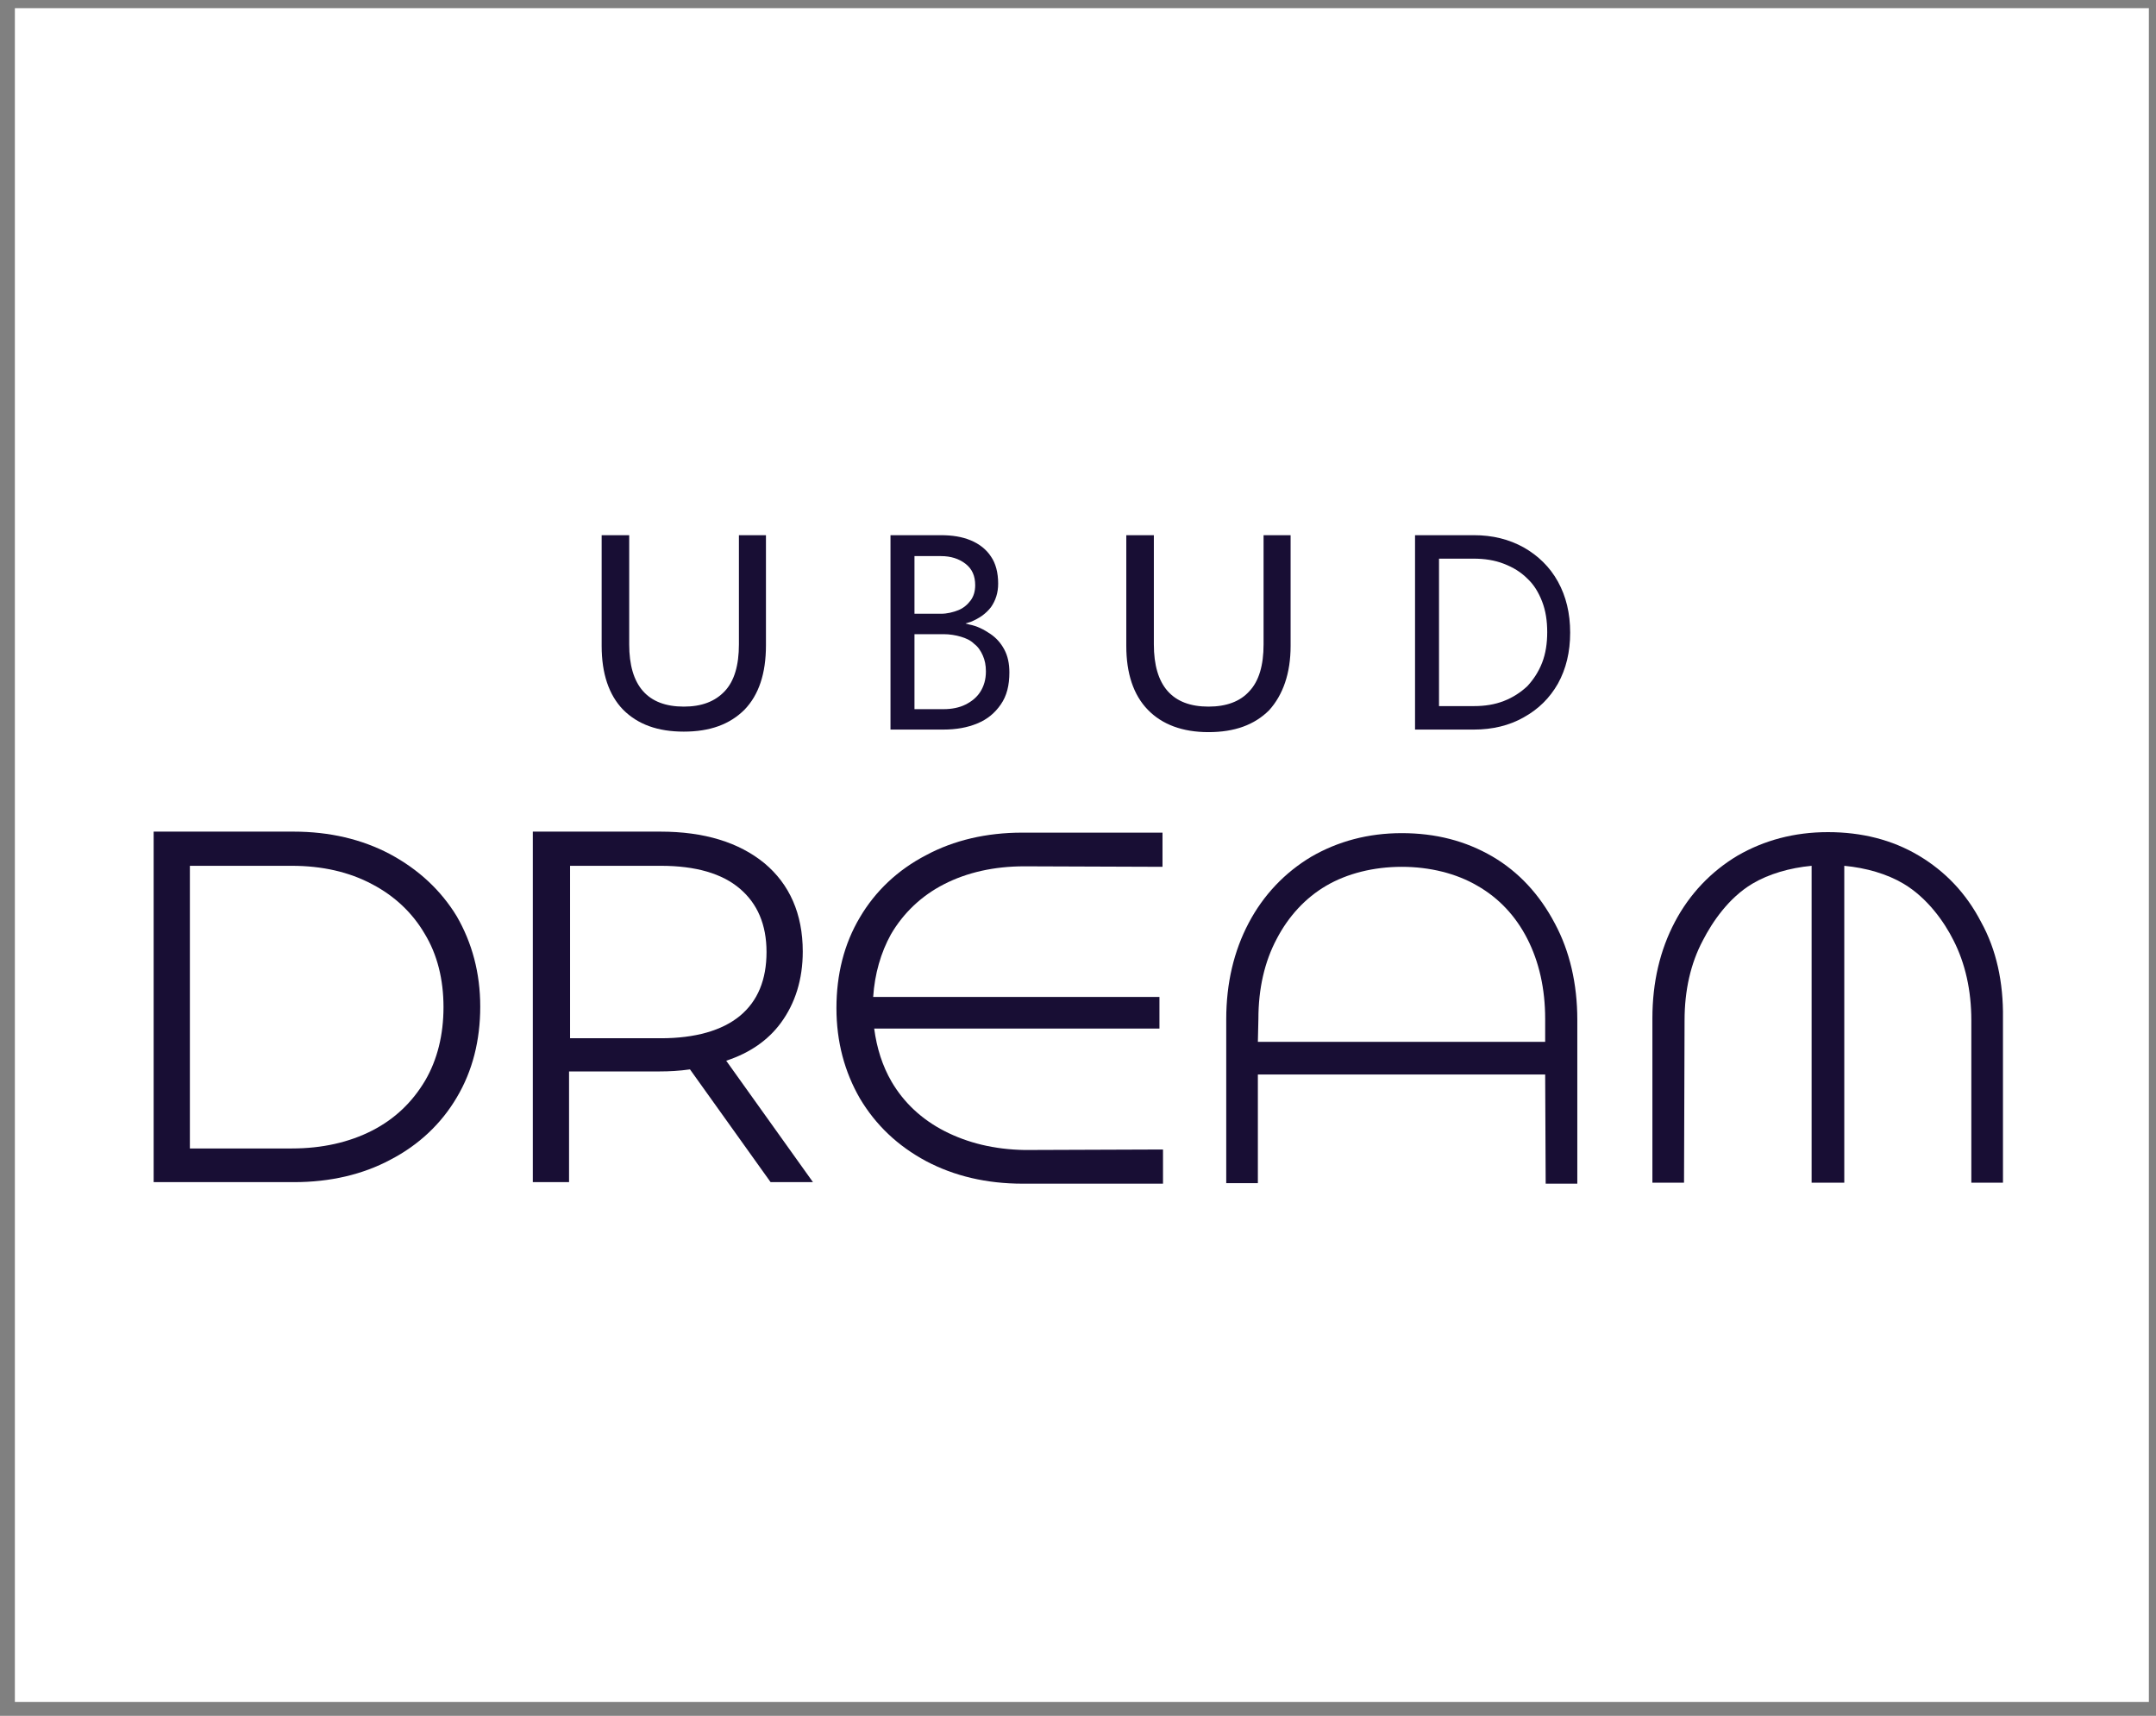 <svg width="98" height="78" viewBox="0 0 98 78" fill="none" xmlns="http://www.w3.org/2000/svg">
<rect x="0" y="0" width="98" height="78" fill="#808080" stroke="none"/>
<rect width="97" height="77" transform="translate(0.676 0.371)" fill="white"/>
<path d="M35.491 46.503C36.141 45.621 36.489 44.531 36.489 43.255C36.489 41.539 35.886 40.194 34.749 39.243C33.589 38.292 32.012 37.805 30.017 37.805H24.219V53.739H25.866V48.706H29.994C30.412 48.706 30.875 48.683 31.363 48.613L35.027 53.739H36.953L33.009 48.219C34.076 47.871 34.911 47.291 35.491 46.503ZM30.041 47.198H25.912V39.359H30.041C31.618 39.359 32.824 39.707 33.636 40.403C34.424 41.075 34.842 42.026 34.842 43.279C34.842 44.531 34.447 45.505 33.636 46.178C32.824 46.85 31.595 47.198 30.041 47.198Z" fill="#180E34"/>
<path d="M17.723 38.825C16.448 38.153 14.986 37.805 13.34 37.805H6.984V53.739H13.363C15.01 53.739 16.494 53.391 17.747 52.719C19.046 52.046 20.066 51.072 20.762 49.889C21.481 48.683 21.829 47.291 21.829 45.76C21.829 44.23 21.458 42.861 20.762 41.655C20.043 40.472 19.022 39.521 17.723 38.825ZM19.324 49.124C18.744 50.098 17.955 50.863 16.912 51.397C15.868 51.93 14.639 52.208 13.27 52.208H8.631V39.359H13.27C14.639 39.359 15.868 39.637 16.912 40.194C17.932 40.727 18.744 41.493 19.301 42.444C19.881 43.395 20.159 44.531 20.159 45.784C20.159 47.036 19.881 48.173 19.324 49.124Z" fill="#180E34"/>
<path d="M42.937 51.42C41.893 50.886 41.081 50.121 40.525 49.17C40.107 48.451 39.852 47.639 39.736 46.758H52.702V45.32H39.69C39.759 44.276 40.037 43.302 40.501 42.467C41.058 41.516 41.87 40.727 42.914 40.194C43.957 39.66 45.187 39.382 46.555 39.382L52.841 39.405V37.851H46.462C44.839 37.851 43.354 38.199 42.102 38.872C40.803 39.544 39.782 40.518 39.087 41.701C38.367 42.907 38.02 44.299 38.02 45.83C38.02 47.361 38.391 48.729 39.087 49.935C39.806 51.142 40.803 52.092 42.102 52.788C43.377 53.461 44.839 53.809 46.486 53.809H52.864V52.255L46.578 52.278C45.187 52.255 43.98 51.953 42.937 51.42Z" fill="#180E34"/>
<path d="M67.846 38.941C66.617 38.222 65.248 37.874 63.717 37.874C62.186 37.874 60.818 38.246 59.612 38.941C58.406 39.66 57.431 40.681 56.759 41.957C56.086 43.232 55.738 44.694 55.738 46.34V53.786H57.176V48.846H70.235L70.258 53.809H71.696V46.364C71.696 44.717 71.348 43.232 70.675 41.98C69.98 40.658 69.029 39.637 67.846 38.941ZM70.235 47.361H57.176L57.2 46.317C57.2 44.949 57.478 43.719 58.035 42.676C58.568 41.655 59.333 40.82 60.284 40.264C61.235 39.707 62.441 39.405 63.717 39.405C64.993 39.405 66.199 39.707 67.15 40.264C68.124 40.82 68.889 41.632 69.423 42.676C69.957 43.719 70.235 44.949 70.235 46.317V47.361Z" fill="#180E34"/>
<path d="M90.047 41.91C89.374 40.611 88.423 39.614 87.217 38.895C86.011 38.176 84.619 37.828 83.088 37.828C81.557 37.828 80.189 38.199 78.983 38.895C77.777 39.614 76.803 40.635 76.13 41.91C75.457 43.186 75.109 44.647 75.109 46.294V53.763H76.547L76.571 46.387C76.571 45.018 76.849 43.789 77.406 42.745C77.823 41.934 78.565 40.82 79.656 40.171C80.398 39.73 81.349 39.452 82.346 39.359V53.763H83.831V39.359C84.828 39.452 85.779 39.73 86.521 40.171C87.611 40.82 88.377 41.91 88.794 42.745C89.328 43.789 89.606 45.018 89.606 46.387V53.763H91.044V46.294C91.067 44.647 90.742 43.163 90.047 41.91Z" fill="#180E34"/>
<path d="M31.082 33.259C32.265 33.259 33.169 32.934 33.842 32.261C34.492 31.589 34.816 30.614 34.816 29.339V24.329H33.587V29.293C33.587 30.243 33.378 30.962 32.938 31.426C32.497 31.89 31.894 32.122 31.082 32.122C29.435 32.122 28.6 31.171 28.6 29.293V24.329H27.348V29.362C27.348 30.614 27.672 31.589 28.322 32.261C28.994 32.934 29.899 33.259 31.082 33.259Z" fill="#180E34"/>
<path d="M44.42 32.888C44.883 32.702 45.231 32.401 45.487 32.029C45.765 31.635 45.881 31.148 45.881 30.568C45.881 30.174 45.811 29.826 45.649 29.524C45.487 29.223 45.278 28.991 44.999 28.805C44.721 28.62 44.42 28.457 44.048 28.388C44.002 28.365 43.932 28.365 43.886 28.341C43.956 28.318 44.048 28.295 44.118 28.272C44.512 28.11 44.814 27.901 45.046 27.599C45.255 27.298 45.371 26.95 45.371 26.532C45.371 26.022 45.255 25.605 45.046 25.303C44.837 24.978 44.512 24.723 44.118 24.561C43.724 24.398 43.283 24.329 42.75 24.329H40.477V33.166H42.866C43.469 33.166 43.979 33.073 44.42 32.888ZM42.773 25.28C43.214 25.28 43.585 25.396 43.886 25.628C44.188 25.86 44.327 26.184 44.327 26.602C44.327 26.88 44.257 27.112 44.118 27.298C43.979 27.483 43.793 27.646 43.561 27.738C43.33 27.831 43.051 27.901 42.773 27.901H41.567V25.28H42.773ZM41.567 28.829H42.889C43.167 28.829 43.445 28.875 43.677 28.945C43.909 29.014 44.118 29.107 44.28 29.269C44.466 29.408 44.582 29.594 44.675 29.803C44.767 30.012 44.814 30.243 44.814 30.522C44.814 30.893 44.721 31.194 44.559 31.45C44.396 31.705 44.164 31.89 43.886 32.029C43.608 32.169 43.26 32.238 42.889 32.238H41.567V28.829Z" fill="#180E34"/>
<path d="M58.664 29.362V24.329H57.435V29.293C57.435 30.243 57.226 30.962 56.785 31.426C56.368 31.89 55.741 32.122 54.93 32.122C53.283 32.122 52.448 31.171 52.448 29.293V24.329H51.195V29.362C51.195 30.614 51.52 31.589 52.169 32.261C52.819 32.934 53.747 33.282 54.93 33.282C56.112 33.282 57.017 32.957 57.69 32.285C58.316 31.589 58.664 30.614 58.664 29.362Z" fill="#180E34"/>
<path d="M65.41 33.166H66.988C67.846 33.166 68.611 32.98 69.261 32.609C69.933 32.238 70.444 31.728 70.815 31.078C71.186 30.406 71.371 29.64 71.371 28.759C71.371 27.878 71.186 27.112 70.815 26.439C70.444 25.767 69.91 25.257 69.261 24.886C68.588 24.514 67.846 24.329 66.988 24.329H65.41H64.923H64.32V33.166H64.923H65.41ZM66.988 25.396C67.475 25.396 67.939 25.465 68.356 25.628C68.774 25.79 69.122 25.999 69.423 26.3C69.725 26.579 69.933 26.927 70.096 27.344C70.258 27.762 70.328 28.226 70.328 28.736C70.328 29.246 70.258 29.71 70.096 30.128C69.933 30.545 69.701 30.893 69.423 31.194C69.122 31.473 68.774 31.705 68.356 31.867C67.939 32.029 67.498 32.099 66.988 32.099H65.41V25.396H66.988Z" fill="#180E34"/>
</svg>
